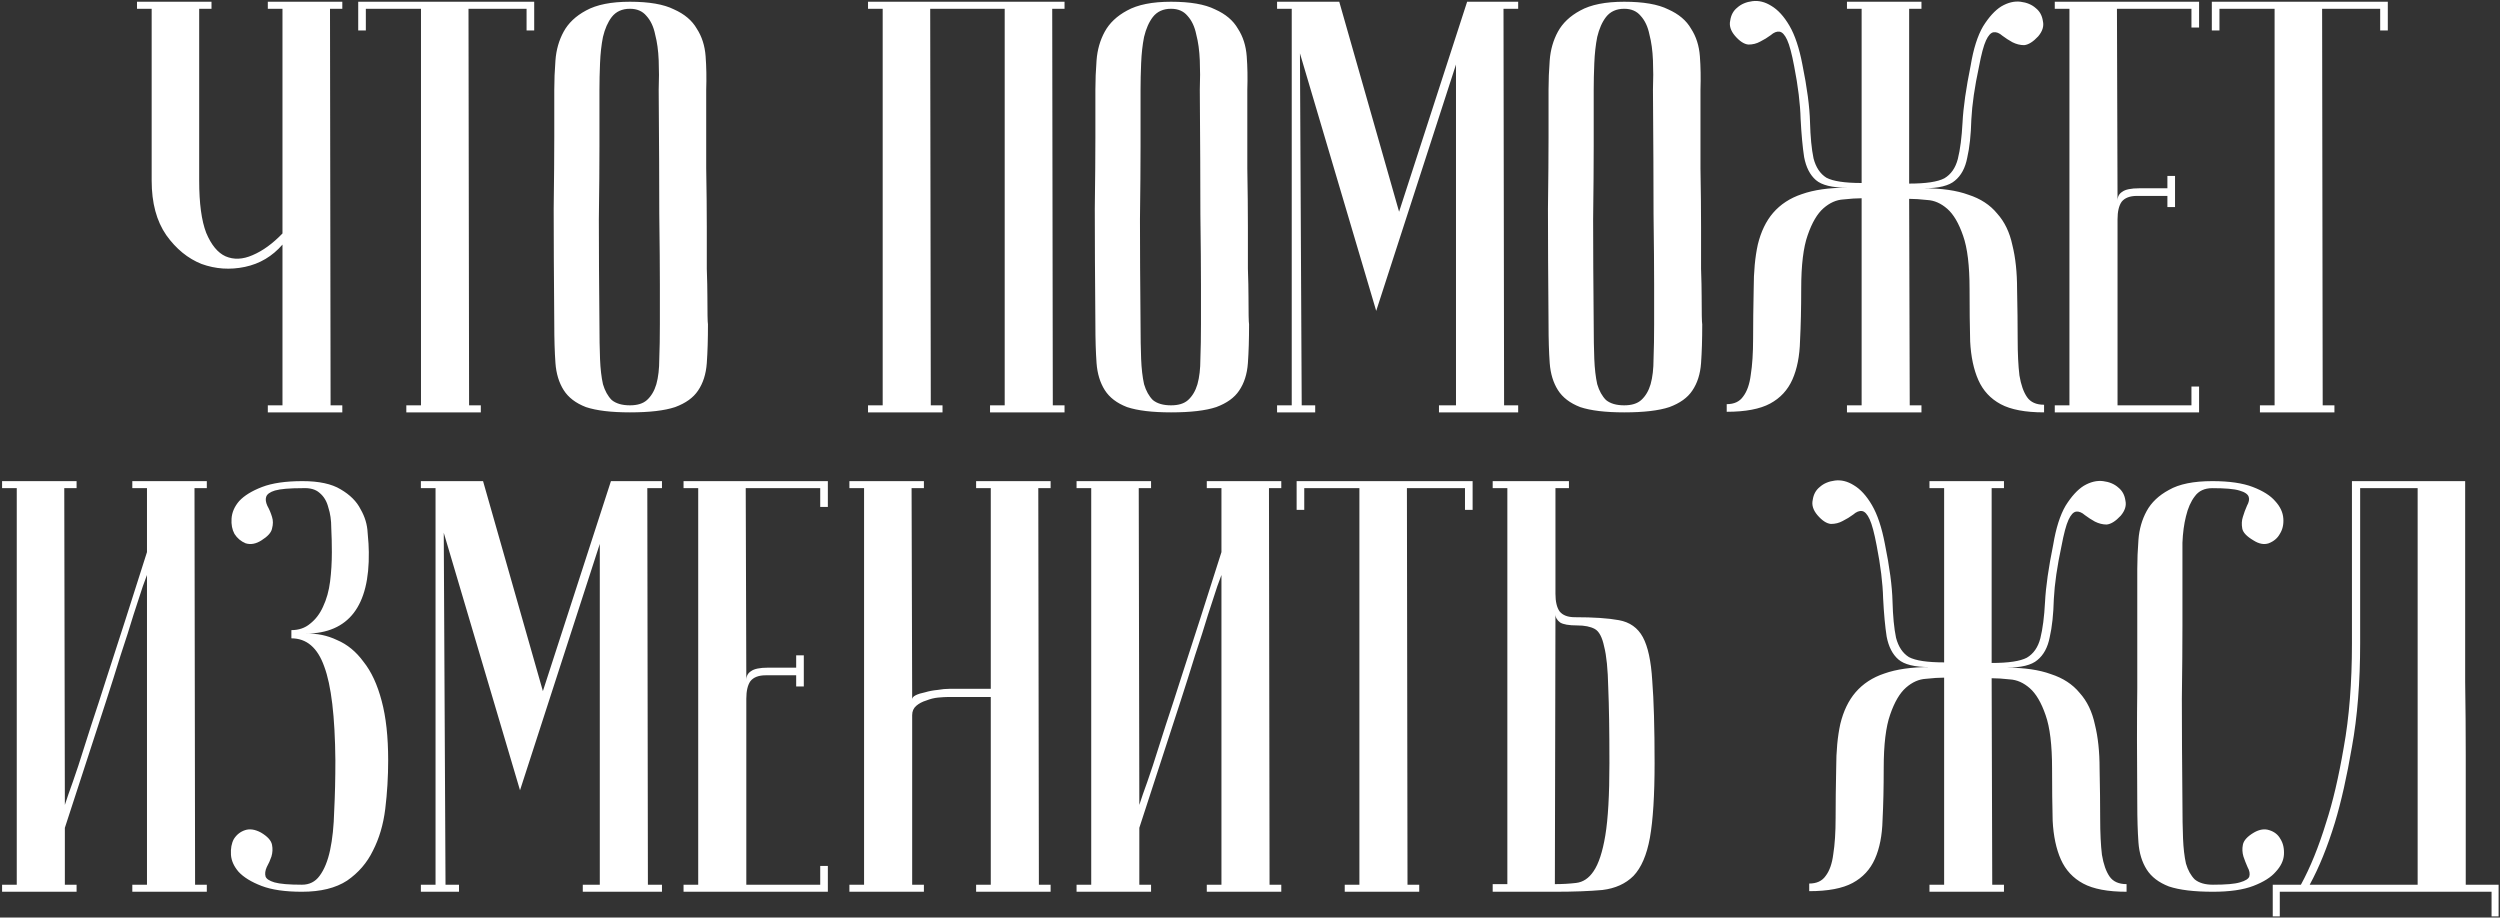 <?xml version="1.0" encoding="UTF-8"?> <svg xmlns="http://www.w3.org/2000/svg" width="485" height="178" viewBox="0 0 485 178" fill="none"><rect x="0" y="0" width="485" height="178" fill="#333333" stroke="none"/><path d="M54.801 47.452C52.828 49.728 50.4 51.17 47.517 51.777C44.634 52.384 41.827 52.194 39.096 51.208C36.441 50.146 34.164 48.287 32.268 45.631C30.371 42.9 29.423 39.372 29.423 35.048V1.703H26.578V0.338H41.031V1.703H38.641V35.048C38.641 39.448 39.096 42.824 40.006 45.176C40.993 47.528 42.245 49.045 43.762 49.728C45.355 50.411 47.1 50.335 48.997 49.501C50.969 48.666 52.904 47.263 54.801 45.29V1.703H51.956V0.338H66.409V1.703H64.019L64.133 78.634H66.409V80H51.956V78.634H54.801V47.452ZM103.635 0.338V5.914H102.155V1.703H90.889L91.003 78.634H93.279V80H78.826V78.634H81.671V1.703H70.973V5.914H69.494V0.338H103.635ZM107.529 62.929C107.453 53.825 107.415 46.352 107.415 40.51C107.491 34.668 107.529 30.04 107.529 26.626V17.408C107.529 15.587 107.605 13.691 107.757 11.718C107.908 9.67 108.439 7.811 109.35 6.142C110.26 4.473 111.702 3.107 113.674 2.045C115.723 0.907 118.568 0.338 122.21 0.338C125.927 0.338 128.772 0.831 130.745 1.817C132.793 2.728 134.273 3.979 135.183 5.573C136.169 7.09 136.739 8.873 136.89 10.921C137.042 12.97 137.08 15.132 137.004 17.408C137.004 23.174 137.004 28.258 137.004 32.658C137.08 36.982 137.118 40.776 137.118 44.038C137.118 47.225 137.118 49.918 137.118 52.118C137.194 54.318 137.232 56.101 137.232 57.467C137.232 60.729 137.27 62.55 137.345 62.929C137.345 65.812 137.27 68.316 137.118 70.441C136.966 72.565 136.397 74.348 135.411 75.789C134.5 77.155 133.021 78.217 130.972 78.976C128.924 79.659 126.003 80 122.21 80C118.568 80 115.723 79.659 113.674 78.976C111.702 78.217 110.26 77.117 109.35 75.675C108.439 74.234 107.908 72.489 107.757 70.441C107.605 68.316 107.529 65.812 107.529 62.929ZM116.292 62.929C116.292 65.433 116.33 67.671 116.406 69.644C116.482 71.541 116.671 73.172 116.975 74.537C117.354 75.827 117.923 76.851 118.682 77.61C119.516 78.293 120.692 78.634 122.21 78.634C123.651 78.634 124.751 78.293 125.51 77.61C126.344 76.851 126.951 75.827 127.331 74.537C127.71 73.172 127.9 71.541 127.9 69.644C127.976 67.671 128.014 65.433 128.014 62.929V55.191C128.014 52.004 127.976 47.452 127.9 41.535C127.9 35.541 127.862 27.499 127.786 17.408C127.862 15.436 127.862 13.539 127.786 11.718C127.71 9.821 127.483 8.152 127.103 6.711C126.8 5.193 126.231 3.979 125.396 3.069C124.637 2.159 123.575 1.703 122.21 1.703C120.692 1.703 119.516 2.234 118.682 3.297C117.923 4.283 117.354 5.573 116.975 7.166C116.671 8.683 116.482 10.39 116.406 12.287C116.33 14.108 116.292 15.815 116.292 17.408V28.333C116.292 32.051 116.254 36.793 116.178 42.559C116.178 48.249 116.216 55.039 116.292 62.929ZM180.459 1.703L180.573 78.634H182.849V80H168.396V78.634H171.241V1.703H168.396V0.338H206.52V1.703H204.13L204.244 78.634H206.52V80H192.067V78.634H194.912V1.703H180.459ZM212.504 62.929C212.428 53.825 212.39 46.352 212.39 40.51C212.466 34.668 212.504 30.04 212.504 26.626V17.408C212.504 15.587 212.579 13.691 212.731 11.718C212.883 9.67 213.414 7.811 214.324 6.142C215.235 4.473 216.676 3.107 218.649 2.045C220.697 0.907 223.543 0.338 227.184 0.338C230.902 0.338 233.747 0.831 235.719 1.817C237.768 2.728 239.247 3.979 240.158 5.573C241.144 7.09 241.713 8.873 241.865 10.921C242.017 12.97 242.055 15.132 241.979 17.408C241.979 23.174 241.979 28.258 241.979 32.658C242.055 36.982 242.092 40.776 242.092 44.038C242.092 47.225 242.092 49.918 242.092 52.118C242.168 54.318 242.206 56.101 242.206 57.467C242.206 60.729 242.244 62.55 242.32 62.929C242.32 65.812 242.244 68.316 242.092 70.441C241.941 72.565 241.372 74.348 240.385 75.789C239.475 77.155 237.996 78.217 235.947 78.976C233.899 79.659 230.978 80 227.184 80C223.543 80 220.697 79.659 218.649 78.976C216.676 78.217 215.235 77.117 214.324 75.675C213.414 74.234 212.883 72.489 212.731 70.441C212.579 68.316 212.504 65.812 212.504 62.929ZM221.266 62.929C221.266 65.433 221.304 67.671 221.38 69.644C221.456 71.541 221.646 73.172 221.949 74.537C222.329 75.827 222.898 76.851 223.656 77.61C224.491 78.293 225.667 78.634 227.184 78.634C228.626 78.634 229.726 78.293 230.485 77.61C231.319 76.851 231.926 75.827 232.305 74.537C232.685 73.172 232.874 71.541 232.874 69.644C232.95 67.671 232.988 65.433 232.988 62.929V55.191C232.988 52.004 232.95 47.452 232.874 41.535C232.874 35.541 232.836 27.499 232.761 17.408C232.836 15.436 232.836 13.539 232.761 11.718C232.685 9.821 232.457 8.152 232.078 6.711C231.774 5.193 231.205 3.979 230.371 3.069C229.612 2.159 228.55 1.703 227.184 1.703C225.667 1.703 224.491 2.234 223.656 3.297C222.898 4.283 222.329 5.573 221.949 7.166C221.646 8.683 221.456 10.39 221.38 12.287C221.304 14.108 221.266 15.815 221.266 17.408V28.333C221.266 32.051 221.229 36.793 221.153 42.559C221.153 48.249 221.191 55.039 221.266 62.929ZM266.984 60.312L252.19 10.352L252.531 78.634H255.149V80H247.752V78.634H250.597V1.703H247.752V0.338H259.815L271.423 41.079L284.624 0.338H294.525V1.703H291.68L291.793 78.634H294.525V80H279.161V78.634H282.462V12.515L266.984 60.312ZM300.417 62.929C300.341 53.825 300.303 46.352 300.303 40.51C300.379 34.668 300.417 30.04 300.417 26.626V17.408C300.417 15.587 300.493 13.691 300.644 11.718C300.796 9.67 301.327 7.811 302.237 6.142C303.148 4.473 304.589 3.107 306.562 2.045C308.61 0.907 311.456 0.338 315.097 0.338C318.815 0.338 321.66 0.831 323.633 1.817C325.681 2.728 327.16 3.979 328.071 5.573C329.057 7.09 329.626 8.873 329.778 10.921C329.93 12.97 329.968 15.132 329.892 17.408C329.892 23.174 329.892 28.258 329.892 32.658C329.968 36.982 330.005 40.776 330.005 44.038C330.005 47.225 330.005 49.918 330.005 52.118C330.081 54.318 330.119 56.101 330.119 57.467C330.119 60.729 330.157 62.55 330.233 62.929C330.233 65.812 330.157 68.316 330.005 70.441C329.854 72.565 329.285 74.348 328.298 75.789C327.388 77.155 325.909 78.217 323.86 78.976C321.812 79.659 318.891 80 315.097 80C311.456 80 308.61 79.659 306.562 78.976C304.589 78.217 303.148 77.117 302.237 75.675C301.327 74.234 300.796 72.489 300.644 70.441C300.493 68.316 300.417 65.812 300.417 62.929ZM309.179 62.929C309.179 65.433 309.217 67.671 309.293 69.644C309.369 71.541 309.559 73.172 309.862 74.537C310.242 75.827 310.811 76.851 311.569 77.61C312.404 78.293 313.58 78.634 315.097 78.634C316.539 78.634 317.639 78.293 318.398 77.61C319.232 76.851 319.839 75.827 320.218 74.537C320.598 73.172 320.787 71.541 320.787 69.644C320.863 67.671 320.901 65.433 320.901 62.929V55.191C320.901 52.004 320.863 47.452 320.787 41.535C320.787 35.541 320.749 27.499 320.674 17.408C320.749 15.436 320.749 13.539 320.674 11.718C320.598 9.821 320.37 8.152 319.991 6.711C319.687 5.193 319.118 3.979 318.284 3.069C317.525 2.159 316.463 1.703 315.097 1.703C313.58 1.703 312.404 2.234 311.569 3.297C310.811 4.283 310.242 5.573 309.862 7.166C309.559 8.683 309.369 10.39 309.293 12.287C309.217 14.108 309.179 15.815 309.179 17.408V28.333C309.179 32.051 309.142 36.793 309.066 42.559C309.066 48.249 309.104 55.039 309.179 62.929ZM370.488 78.634H372.764V80H358.311V78.634H361.156V38.462C360.17 38.462 358.994 38.538 357.629 38.689C356.263 38.765 354.973 39.334 353.759 40.397C352.545 41.459 351.521 43.204 350.687 45.631C349.852 47.983 349.435 51.435 349.435 55.987C349.435 59.781 349.359 63.157 349.207 66.116C349.131 69.075 348.638 71.579 347.728 73.627C346.817 75.675 345.376 77.231 343.403 78.293C341.431 79.355 338.623 79.886 334.982 79.886V78.407C336.423 78.407 337.485 77.914 338.168 76.927C338.927 75.941 339.42 74.537 339.648 72.717C339.951 70.82 340.103 68.468 340.103 65.661C340.103 62.854 340.141 59.629 340.217 55.987C340.217 52.725 340.482 49.88 341.013 47.452C341.62 44.949 342.606 42.9 343.972 41.307C345.414 39.638 347.272 38.424 349.548 37.665C351.9 36.831 354.821 36.413 358.311 36.413C355.428 36.413 353.418 35.92 352.28 34.934C351.142 33.948 350.383 32.468 350.004 30.496C349.7 28.523 349.473 26.057 349.321 23.098C349.245 20.14 348.828 16.725 348.069 12.856C347.614 10.428 347.159 8.721 346.703 7.735C346.248 6.749 345.755 6.218 345.224 6.142C344.693 6.066 344.124 6.293 343.517 6.825C342.91 7.28 342.227 7.697 341.468 8.076C340.786 8.456 340.027 8.645 339.192 8.645C338.358 8.569 337.485 8 336.575 6.938C335.74 5.952 335.437 4.966 335.664 3.979C335.816 2.917 336.271 2.083 337.03 1.476C337.789 0.793 338.775 0.376 339.989 0.224C341.203 0.072 342.417 0.376 343.631 1.134C344.92 1.893 346.096 3.183 347.159 5.004C348.221 6.825 349.055 9.328 349.662 12.515C350.573 16.991 351.066 20.709 351.142 23.667C351.218 26.55 351.445 28.902 351.825 30.723C352.28 32.468 353.114 33.72 354.328 34.479C355.618 35.161 357.894 35.503 361.156 35.503V1.703H358.311V0.338H372.764V1.703H370.374V35.617C373.637 35.617 375.913 35.275 377.203 34.593C378.492 33.834 379.365 32.582 379.82 30.837C380.275 29.016 380.579 26.664 380.731 23.781C380.882 20.822 381.413 17.105 382.324 12.629C382.855 9.442 383.652 6.938 384.714 5.117C385.852 3.297 387.028 2.007 388.242 1.248C389.531 0.489 390.783 0.186 391.997 0.338C393.211 0.489 394.197 0.907 394.956 1.59C395.715 2.197 396.17 3.031 396.322 4.093C396.549 5.08 396.246 6.066 395.411 7.052C394.425 8.114 393.514 8.683 392.68 8.759C391.921 8.759 391.163 8.569 390.404 8.19C389.721 7.811 389.076 7.394 388.469 6.938C387.862 6.407 387.293 6.18 386.762 6.255C386.231 6.331 385.738 6.862 385.283 7.849C384.827 8.835 384.372 10.542 383.917 12.97C383.083 16.839 382.589 20.253 382.438 23.212C382.362 26.171 382.096 28.637 381.641 30.609C381.262 32.582 380.465 34.061 379.251 35.048C378.113 36.034 376.103 36.527 373.22 36.527C376.71 36.527 379.593 36.944 381.869 37.779C384.221 38.538 386.079 39.752 387.445 41.421C388.886 43.014 389.873 45.062 390.404 47.566C391.011 49.994 391.314 52.839 391.314 56.101C391.39 59.743 391.428 62.967 391.428 65.775C391.428 68.582 391.542 70.934 391.769 72.83C392.073 74.651 392.566 76.055 393.249 77.041C393.932 78.027 395.032 78.521 396.549 78.521V80C392.908 80 390.1 79.469 388.128 78.407C386.155 77.345 384.714 75.789 383.803 73.741C382.893 71.692 382.362 69.189 382.21 66.23C382.134 63.271 382.096 59.895 382.096 56.101C382.096 51.549 381.679 48.097 380.844 45.745C380.01 43.317 378.986 41.572 377.772 40.51C376.558 39.448 375.268 38.879 373.902 38.803C372.537 38.651 371.361 38.576 370.374 38.576L370.488 78.634ZM426.621 0.338V5.345H425.141V1.703H410.688L410.802 38.917C410.802 38.158 411.106 37.589 411.713 37.21C412.32 36.755 413.42 36.527 415.013 36.527H420.475V34.137H421.955V40.169H420.475V38.007H414.558C413.192 38.007 412.206 38.386 411.599 39.145C411.068 39.903 410.802 41.041 410.802 42.559V78.634H425.141V74.993H426.621V80H398.625V78.634H401.47V1.703H398.625V0.338H426.621ZM463.235 0.338V5.914H461.756V1.703H450.489L450.603 78.634H452.879V80H438.426V78.634H441.271V1.703H430.574V5.914H429.094V0.338H463.235ZM28.514 111.546C28.514 111.546 28.249 112.267 27.718 113.709C27.263 115.074 26.656 116.933 25.897 119.285C25.214 121.561 24.38 124.178 23.393 127.137C22.483 130.096 21.535 133.093 20.548 136.128C18.196 143.335 15.541 151.491 12.582 160.595V171.634H14.858V173H0.405V171.634H3.25V94.703H0.405V93.338H14.858V94.703H12.468L12.582 156.157C12.582 156.157 12.81 155.474 13.265 154.109C13.796 152.667 14.441 150.808 15.2 148.532C15.958 146.18 16.793 143.563 17.703 140.68C18.689 137.721 19.676 134.686 20.662 131.576C23.014 124.368 25.631 116.212 28.514 107.108V94.703H25.669V93.338H40.122V94.703H37.733L37.846 171.634H40.122V173H25.669V171.634H28.514V111.546ZM58.576 171.634C60.018 171.634 61.156 171.065 61.99 169.927C62.901 168.713 63.584 167.044 64.039 164.92C64.494 162.796 64.76 160.254 64.835 157.295C64.987 154.336 65.063 151.074 65.063 147.508C64.987 139.011 64.266 132.941 62.901 129.3C61.611 125.658 59.487 123.837 56.528 123.837V122.244C57.969 122.244 59.183 121.826 60.169 120.992C61.232 120.157 62.066 119.057 62.673 117.692C63.356 116.25 63.811 114.619 64.039 112.798C64.266 110.977 64.38 109.081 64.38 107.108C64.38 105.515 64.342 103.959 64.266 102.442C64.266 100.925 64.077 99.597 63.697 98.459C63.394 97.245 62.825 96.297 61.99 95.614C61.232 94.931 60.132 94.627 58.69 94.703C56.186 94.703 54.404 94.855 53.341 95.159C52.355 95.462 51.786 95.879 51.634 96.41C51.483 96.866 51.558 97.435 51.862 98.118C52.241 98.8 52.545 99.521 52.772 100.28C53 100.963 53 101.721 52.772 102.556C52.621 103.314 51.938 104.073 50.724 104.832C49.662 105.515 48.638 105.704 47.651 105.401C46.741 105.022 46.02 104.415 45.489 103.58C45.034 102.745 44.844 101.759 44.92 100.621C44.996 99.407 45.489 98.269 46.399 97.207C47.386 96.145 48.865 95.234 50.838 94.476C52.81 93.717 55.428 93.338 58.69 93.338C61.877 93.338 64.342 93.869 66.087 94.931C67.908 95.993 69.198 97.283 69.957 98.8C70.791 100.242 71.246 101.759 71.322 103.352C71.474 104.946 71.55 106.197 71.55 107.108C71.702 117.578 67.643 122.851 59.373 122.927C61.497 122.851 63.508 123.268 65.404 124.178C67.377 125.013 69.084 126.417 70.526 128.389C72.043 130.286 73.219 132.827 74.053 136.014C74.888 139.125 75.305 142.956 75.305 147.508C75.305 150.695 75.116 153.843 74.736 156.954C74.357 159.988 73.56 162.682 72.347 165.034C71.208 167.386 69.539 169.32 67.339 170.838C65.139 172.279 62.218 173 58.576 173C55.314 173 52.696 172.621 50.724 171.862C48.751 171.103 47.272 170.193 46.285 169.131C45.375 168.069 44.882 166.968 44.806 165.83C44.73 164.616 44.92 163.592 45.375 162.758C45.906 161.923 46.627 161.354 47.537 161.051C48.448 160.747 49.472 160.899 50.61 161.506C51.9 162.265 52.621 163.061 52.772 163.896C52.924 164.654 52.886 165.413 52.658 166.172C52.431 166.855 52.127 167.537 51.748 168.22C51.445 168.903 51.369 169.51 51.52 170.041C51.672 170.496 52.241 170.876 53.227 171.179C54.29 171.483 56.073 171.634 58.576 171.634ZM100.883 153.312L86.088 103.352L86.43 171.634H89.047V173H81.65V171.634H84.495V94.703H81.65V93.338H93.713L105.321 134.079L118.522 93.338H128.423V94.703H125.578L125.692 171.634H128.423V173H113.06V171.634H116.36V105.515L100.883 153.312ZM160.604 93.338V98.345H159.124V94.703H144.671L144.785 131.917C144.785 131.158 145.088 130.589 145.695 130.21C146.302 129.755 147.402 129.527 148.996 129.527H154.458V127.137H155.938V133.169H154.458V131.007H148.54C147.175 131.007 146.188 131.386 145.582 132.145C145.05 132.903 144.785 134.041 144.785 135.559V171.634H159.124V167.993H160.604V173H132.608V171.634H135.453V94.703H132.608V93.338H160.604ZM192.211 135.217H183.903C183.448 135.217 182.803 135.255 181.968 135.331C181.21 135.407 180.451 135.597 179.692 135.9C178.934 136.128 178.289 136.469 177.758 136.924C177.227 137.38 176.961 137.987 176.961 138.745V171.634H179.237V173H164.784V171.634H167.629V94.703H164.784V93.338H179.237V94.703H176.847L176.961 135.673C176.961 135.369 177.189 135.104 177.644 134.876C178.099 134.648 178.706 134.459 179.465 134.307C180.223 134.079 181.02 133.928 181.855 133.852C182.689 133.7 183.524 133.624 184.358 133.624H192.211V94.703H189.366V93.338H203.819V94.703H201.429L201.543 171.634H203.819V173H189.366V171.634H192.211V135.217ZM236.961 111.546C236.961 111.546 236.696 112.267 236.164 113.709C235.709 115.074 235.102 116.933 234.344 119.285C233.661 121.561 232.826 124.178 231.84 127.137C230.93 130.096 229.981 133.093 228.995 136.128C226.643 143.335 223.988 151.491 221.029 160.595V171.634H223.305V173H208.852V171.634H211.697V94.703H208.852V93.338H223.305V94.703H220.915L221.029 156.157C221.029 156.157 221.256 155.474 221.711 154.109C222.243 152.667 222.887 150.808 223.646 148.532C224.405 146.18 225.239 143.563 226.15 140.68C227.136 137.721 228.122 134.686 229.109 131.576C231.461 124.368 234.078 116.212 236.961 107.108V94.703H234.116V93.338H248.569V94.703H246.179L246.293 171.634H248.569V173H234.116V171.634H236.961V111.546ZM285.687 93.338V98.914H284.207V94.703H272.941L273.055 171.634H275.331V173H260.878V171.634H263.723V94.703H253.025V98.914H251.546V93.338H285.687ZM301.644 171.521C303.086 171.521 304.451 171.445 305.741 171.293C307.107 171.141 308.245 170.383 309.155 169.017C310.141 167.575 310.9 165.261 311.431 162.075C311.962 158.888 312.228 154.222 312.228 148.077C312.228 141.856 312.152 136.962 312 133.396C311.924 129.831 311.659 127.175 311.203 125.43C310.824 123.609 310.217 122.471 309.383 122.016C308.548 121.561 307.41 121.333 305.969 121.333C304.375 121.333 303.275 121.144 302.668 120.764C302.061 120.309 301.758 119.778 301.758 119.171L301.644 171.521ZM289.581 173V171.521H292.426V94.703H289.581V93.338H304.375V94.703H301.758V115.188C301.758 116.705 302.023 117.843 302.554 118.602C303.161 119.361 304.148 119.74 305.513 119.74C309.155 119.74 312 119.93 314.049 120.309C316.173 120.688 317.728 121.789 318.714 123.609C319.701 125.43 320.308 128.237 320.535 132.031C320.839 135.824 320.991 141.173 320.991 148.077C320.991 154.298 320.687 159.116 320.08 162.53C319.473 165.868 318.411 168.334 316.894 169.927C315.376 171.445 313.366 172.355 310.862 172.659C308.358 172.886 305.286 173 301.644 173H289.581ZM386.494 171.634H388.77V173H374.317V171.634H377.162V131.462C376.176 131.462 375 131.538 373.634 131.689C372.269 131.765 370.979 132.334 369.765 133.396C368.551 134.459 367.527 136.204 366.692 138.631C365.858 140.983 365.441 144.435 365.441 148.988C365.441 152.781 365.365 156.157 365.213 159.116C365.137 162.075 364.644 164.579 363.733 166.627C362.823 168.675 361.382 170.231 359.409 171.293C357.436 172.355 354.629 172.886 350.987 172.886V171.407C352.429 171.407 353.491 170.914 354.174 169.927C354.933 168.941 355.426 167.537 355.653 165.717C355.957 163.82 356.109 161.468 356.109 158.661C356.109 155.854 356.147 152.629 356.222 148.988C356.222 145.725 356.488 142.88 357.019 140.452C357.626 137.949 358.612 135.9 359.978 134.307C361.419 132.638 363.278 131.424 365.554 130.665C367.906 129.831 370.827 129.413 374.317 129.413C371.434 129.413 369.424 128.92 368.286 127.934C367.148 126.948 366.389 125.468 366.01 123.496C365.706 121.523 365.478 119.057 365.327 116.098C365.251 113.139 364.834 109.725 364.075 105.856C363.62 103.428 363.164 101.721 362.709 100.735C362.254 99.749 361.761 99.218 361.23 99.142C360.699 99.066 360.13 99.293 359.523 99.825C358.916 100.28 358.233 100.697 357.474 101.076C356.791 101.456 356.033 101.645 355.198 101.645C354.364 101.569 353.491 101 352.581 99.938C351.746 98.952 351.443 97.966 351.67 96.979C351.822 95.917 352.277 95.083 353.036 94.476C353.795 93.793 354.781 93.376 355.995 93.224C357.209 93.072 358.423 93.376 359.637 94.134C360.926 94.893 362.102 96.183 363.164 98.004C364.227 99.825 365.061 102.328 365.668 105.515C366.579 109.991 367.072 113.709 367.148 116.667C367.223 119.55 367.451 121.902 367.83 123.723C368.286 125.468 369.12 126.72 370.334 127.479C371.624 128.162 373.9 128.503 377.162 128.503V94.703H374.317V93.338H388.77V94.703H386.38V128.617C389.643 128.617 391.919 128.275 393.209 127.593C394.498 126.834 395.371 125.582 395.826 123.837C396.281 122.016 396.585 119.664 396.736 116.781C396.888 113.822 397.419 110.105 398.33 105.628C398.861 102.442 399.657 99.938 400.72 98.118C401.858 96.297 403.034 95.007 404.247 94.248C405.537 93.49 406.789 93.186 408.003 93.338C409.217 93.49 410.203 93.907 410.962 94.59C411.721 95.197 412.176 96.031 412.327 97.093C412.555 98.079 412.252 99.066 411.417 100.052C410.431 101.114 409.52 101.683 408.686 101.759C407.927 101.759 407.168 101.569 406.41 101.19C405.727 100.811 405.082 100.394 404.475 99.938C403.868 99.407 403.299 99.18 402.768 99.255C402.237 99.331 401.744 99.862 401.289 100.849C400.833 101.835 400.378 103.542 399.923 105.97C399.088 109.839 398.595 113.253 398.443 116.212C398.368 119.171 398.102 121.637 397.647 123.609C397.267 125.582 396.471 127.061 395.257 128.048C394.119 129.034 392.108 129.527 389.225 129.527C392.715 129.527 395.598 129.944 397.874 130.779C400.226 131.538 402.085 132.752 403.451 134.421C404.892 136.014 405.879 138.062 406.41 140.566C407.017 142.994 407.32 145.839 407.32 149.101C407.396 152.743 407.434 155.967 407.434 158.775C407.434 161.582 407.548 163.934 407.775 165.83C408.079 167.651 408.572 169.055 409.255 170.041C409.938 171.027 411.038 171.521 412.555 171.521V173C408.913 173 406.106 172.469 404.134 171.407C402.161 170.345 400.72 168.789 399.809 166.741C398.899 164.692 398.368 162.189 398.216 159.23C398.14 156.271 398.102 152.895 398.102 149.101C398.102 144.549 397.685 141.097 396.85 138.745C396.016 136.317 394.991 134.572 393.778 133.51C392.564 132.448 391.274 131.879 389.908 131.803C388.543 131.651 387.367 131.576 386.38 131.576L386.494 171.634ZM429.312 171.634C431.815 171.634 433.56 171.483 434.547 171.179C435.609 170.876 436.216 170.496 436.368 170.041C436.519 169.51 436.405 168.903 436.026 168.22C435.723 167.537 435.457 166.855 435.229 166.172C435.002 165.413 434.964 164.654 435.116 163.896C435.267 163.061 435.988 162.265 437.278 161.506C438.34 160.899 439.326 160.747 440.237 161.051C441.223 161.354 441.944 161.923 442.399 162.758C442.93 163.592 443.158 164.616 443.082 165.83C443.006 166.968 442.475 168.069 441.489 169.131C440.578 170.193 439.137 171.103 437.164 171.862C435.192 172.621 432.574 173 429.312 173C425.67 173 422.825 172.659 420.776 171.976C418.804 171.217 417.362 170.117 416.452 168.675C415.542 167.234 415.01 165.489 414.859 163.441C414.707 161.316 414.631 158.813 414.631 155.93C414.555 146.825 414.555 139.352 414.631 133.51C414.631 127.668 414.631 123.04 414.631 119.626V110.408C414.631 108.587 414.707 106.691 414.859 104.718C415.01 102.67 415.542 100.811 416.452 99.142C417.362 97.473 418.804 96.107 420.776 95.045C422.749 93.907 425.556 93.338 429.198 93.338C432.46 93.338 435.078 93.717 437.05 94.476C439.023 95.234 440.464 96.145 441.375 97.207C442.361 98.269 442.892 99.407 442.968 100.621C443.044 101.759 442.816 102.745 442.285 103.58C441.83 104.415 441.109 105.022 440.123 105.401C439.213 105.704 438.226 105.515 437.164 104.832C435.874 104.073 435.154 103.314 435.002 102.556C434.85 101.721 434.888 100.963 435.116 100.28C435.343 99.521 435.609 98.8 435.912 98.118C436.292 97.435 436.405 96.866 436.254 96.41C436.102 95.879 435.495 95.462 434.433 95.159C433.447 94.855 431.702 94.703 429.198 94.703C427.681 94.703 426.543 95.234 425.784 96.297C425.025 97.283 424.456 98.573 424.077 100.166C423.697 101.683 423.47 103.39 423.394 105.287C423.394 107.108 423.394 108.815 423.394 110.408V121.333C423.394 125.051 423.356 129.793 423.28 135.559C423.28 141.249 423.318 148.039 423.394 155.93C423.394 158.433 423.432 160.671 423.508 162.644C423.584 164.541 423.773 166.172 424.077 167.537C424.456 168.827 425.025 169.851 425.784 170.61C426.618 171.293 427.794 171.634 429.312 171.634ZM478.241 93.338C478.241 93.338 478.241 94.476 478.241 96.752C478.241 98.952 478.241 101.873 478.241 105.515C478.241 109.156 478.241 113.329 478.241 118.033C478.241 122.661 478.241 127.403 478.241 132.258C478.317 137.114 478.355 141.894 478.355 146.598C478.355 151.226 478.355 155.398 478.355 159.116C478.355 162.758 478.355 165.755 478.355 168.106C478.355 170.383 478.355 171.558 478.355 171.634H484.728V177.78H483.362V173H442.279V177.78H440.913V171.634H446.376C448.197 168.296 449.828 164.275 451.27 159.571C452.559 155.626 453.697 150.77 454.684 145.004C455.746 139.163 456.277 132.448 456.277 124.861V93.338H478.241ZM457.87 94.703V124.747C457.87 132.334 457.339 139.049 456.277 144.891C455.291 150.657 454.19 155.55 452.977 159.571C451.535 164.275 449.904 168.296 448.083 171.634H469.023V94.703H457.87Z" fill="white"></path></svg> 